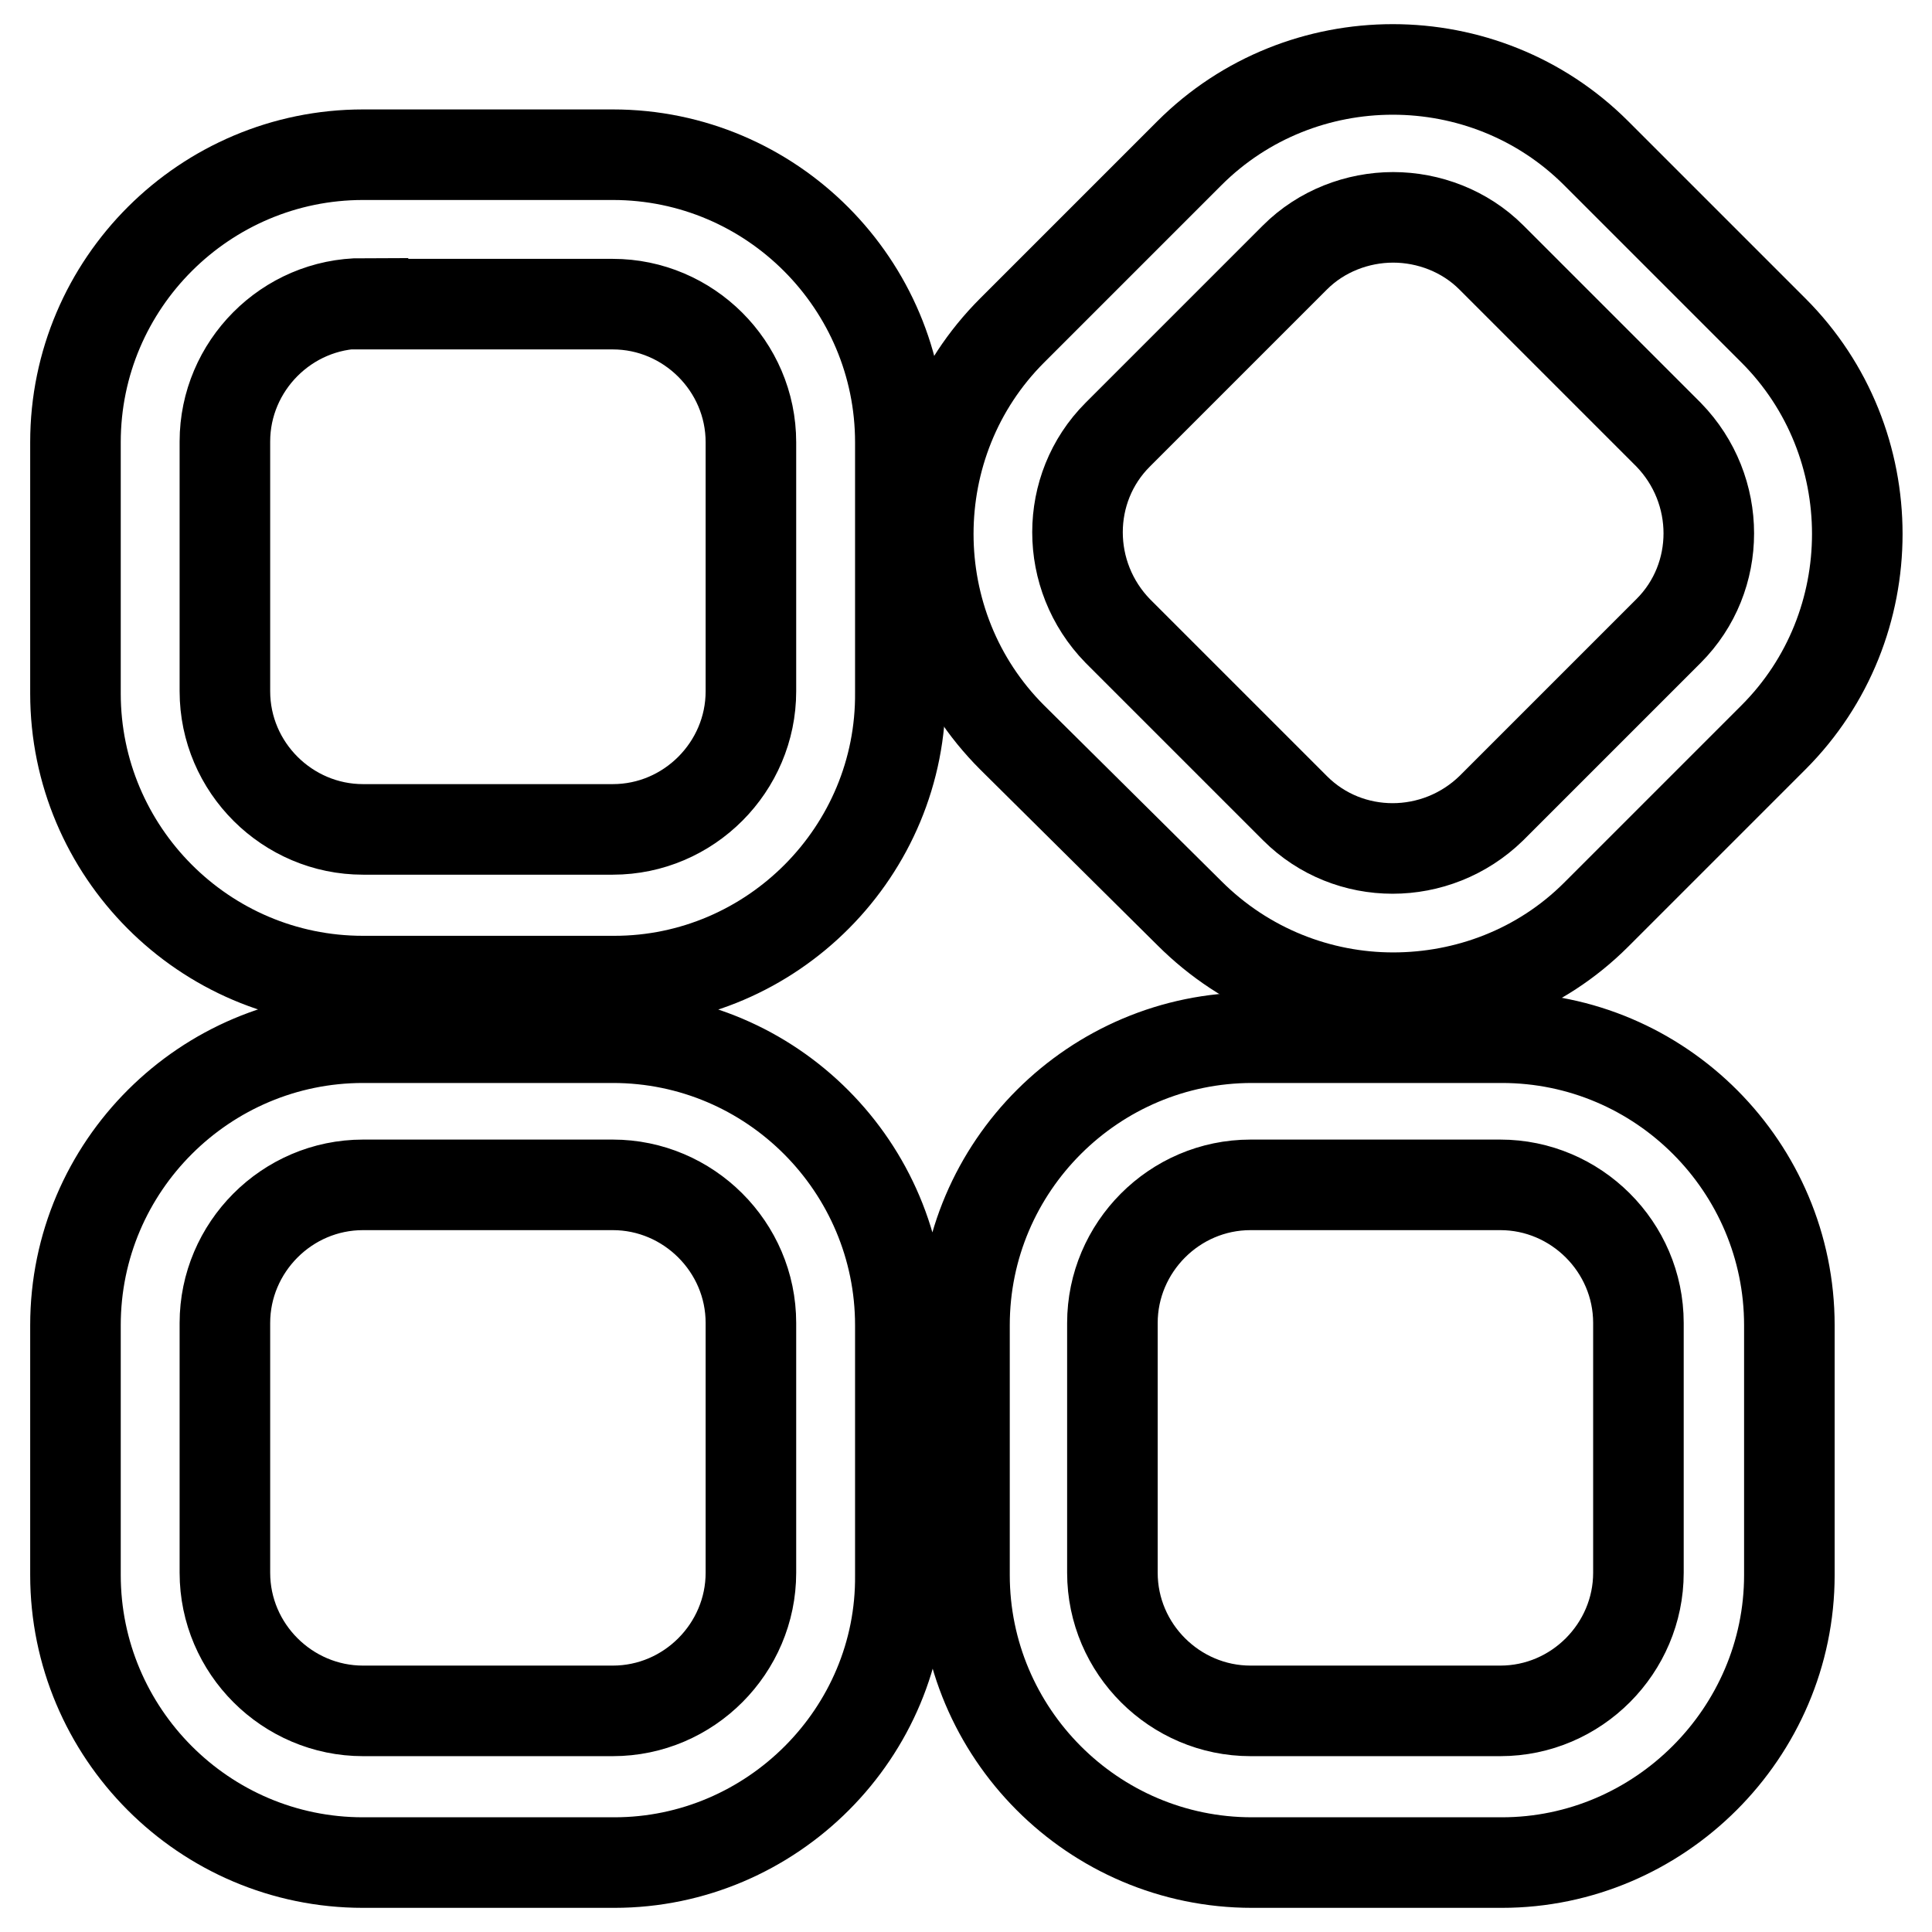 <?xml version="1.0" encoding="utf-8"?>
<!-- Svg Vector Icons : http://www.onlinewebfonts.com/icon -->
<!DOCTYPE svg PUBLIC "-//W3C//DTD SVG 1.1//EN" "http://www.w3.org/Graphics/SVG/1.1/DTD/svg11.dtd">
<svg version="1.1" xmlns="http://www.w3.org/2000/svg" xmlns:xlink="http://www.w3.org/1999/xlink" x="0px" y="0px" viewBox="0 0 256 256" enable-background="new 0 0 256 256" xml:space="preserve">
<g> <path stroke-width="12" fill-opacity="0" stroke="#000000"  d="M81.4,130H48.1C27,130,10,112.8,10,91.9V58.6c0-21.1,17.2-38.1,38.1-38.1h33.1c21.1,0,38.1,17.2,38.1,38.1 v33.1C119.5,112.8,102.3,130,81.4,130z M48.1,40.2c-10.1,0-18.3,8.3-18.3,18.3v33.1c0,10.1,8.3,18.3,18.3,18.3h33.1 c10.1,0,18.3-8.3,18.3-18.3V58.6c0-10.1-8.3-18.3-18.3-18.3H48.1z M81.4,246.8H48.1C27,246.8,10,229.6,10,208.7v-33.1 c0-21.1,17.2-38.1,38.1-38.1h33.1c21.1,0,38.1,17.2,38.1,38.1v33.1C119.5,229.6,102.3,246.8,81.4,246.8z M48.1,157 c-10.1,0-18.3,8.3-18.3,18.3v33.1c0,10.1,8.3,18.3,18.3,18.3h33.1c10.1,0,18.3-8.3,18.3-18.3v-33.1c0-10.1-8.3-18.3-18.3-18.3H48.1 z M199,246.8h-33.1c-21.1,0-38.1-17.2-38.1-38.1v-33.1c0-21.1,17.2-38.1,38.1-38.1H199c21.1,0,38.1,17.2,38.1,38.1v33.1 C237.1,229.6,219.9,246.8,199,246.8z M165.7,157c-10.1,0-18.3,8.3-18.3,18.3v33.1c0,10.1,8.3,18.3,18.3,18.3h33.1 c10.1,0,18.3-8.3,18.3-18.3v-33.1c0-10.1-8.3-18.3-18.3-18.3H165.7z"/> <path stroke-width="12" fill-opacity="0" stroke="#000000"  d="M184.6,132.2c-9.7,0-19.5-3.7-27-11.2l-23.5-23.3c-14.8-14.8-14.8-39.1,0-53.9l23.5-23.5 c14.8-14.8,39.1-14.8,53.9,0l23.5,23.5c14.8,14.8,14.8,39.1,0,53.9l-23.5,23.5C204.1,128.6,194.3,132.2,184.6,132.2L184.6,132.2z  M184.6,28.8c-4.7,0-9.5,1.8-13,5.3l-23.5,23.5c-7.1,7.1-7.1,18.7,0,26l23.5,23.5c7.1,7.1,18.7,7.1,26,0l23.5-23.5 c7.1-7.1,7.1-18.7,0-26l-23.5-23.5C194.1,30.6,189.3,28.8,184.6,28.8z"/></g>
</svg>